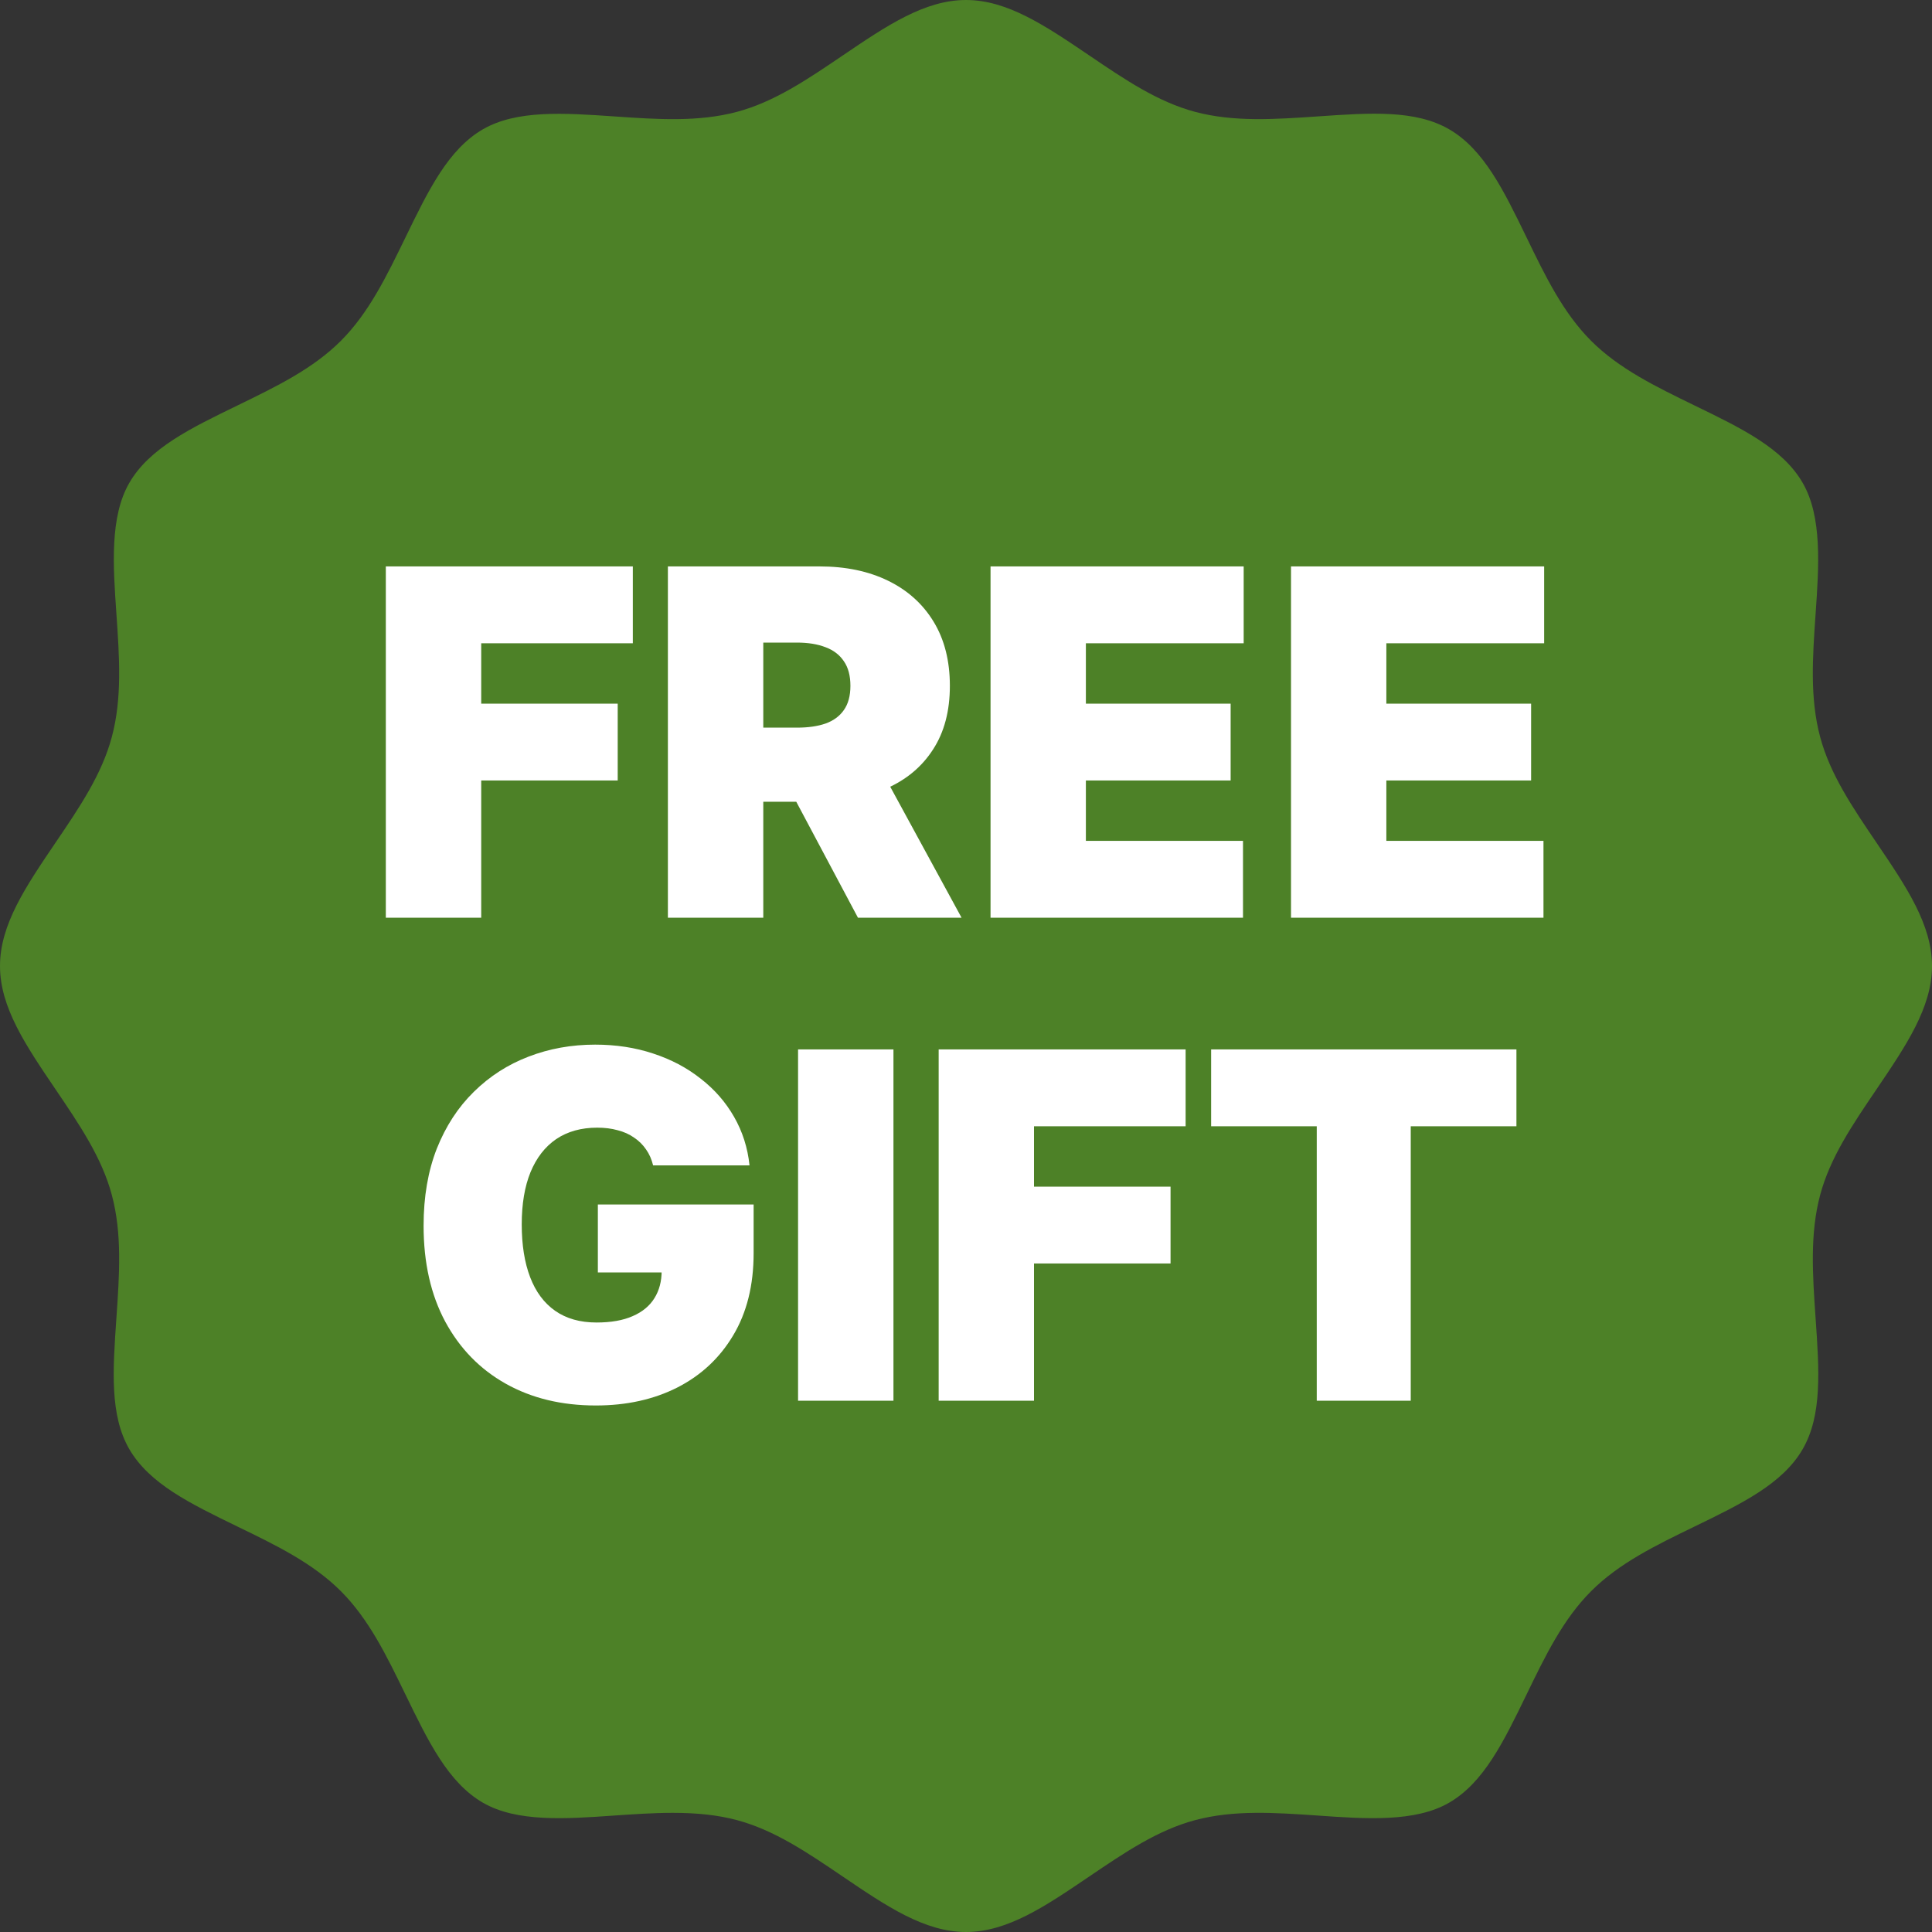 <svg xmlns="http://www.w3.org/2000/svg" fill="none" viewBox="0 0 40 40" height="40" width="40">
<rect x="0" y="0" width="40" height="40" fill="#333333" stroke="none"/>
<path fill="#4D8127" d="M13.926 37.533C14.45 37.533 14.873 37.581 15.259 37.684C16.034 37.891 16.718 38.356 17.443 38.848C18.354 39.466 19.141 40 20 40C20.859 40 21.645 39.466 22.556 38.848C23.282 38.356 23.967 37.891 24.739 37.685C25.548 37.469 26.391 37.528 27.283 37.589C28.276 37.659 29.298 37.731 30.002 37.323C30.719 36.908 31.13 36.063 31.605 35.084C31.995 34.279 32.363 33.522 32.943 32.943C33.524 32.362 34.28 31.995 35.08 31.607C36.061 31.131 36.908 30.72 37.323 30.002C37.729 29.299 37.665 28.37 37.59 27.294C37.528 26.395 37.469 25.546 37.685 24.738C37.891 23.968 38.354 23.285 38.845 22.562C39.464 21.648 40 20.859 40 20C40 19.143 39.468 18.357 38.851 17.447C38.357 16.719 37.891 16.032 37.685 15.261C37.468 14.452 37.528 13.605 37.59 12.709C37.659 11.721 37.729 10.701 37.323 9.998C36.908 9.28 36.063 8.87 35.084 8.395C34.279 8.003 33.521 7.635 32.943 7.057C32.363 6.477 31.995 5.72 31.607 4.918C31.131 3.938 30.72 3.092 30.002 2.676C29.301 2.271 28.373 2.335 27.299 2.409C26.395 2.471 25.546 2.53 24.74 2.315C23.969 2.109 23.285 1.645 22.561 1.154C21.647 0.535 20.859 0 20 0C19.143 0 18.357 0.532 17.447 1.149C16.719 1.643 16.033 2.108 15.261 2.315C14.454 2.53 13.609 2.472 12.715 2.41C11.677 2.339 10.698 2.272 9.998 2.677C9.281 3.092 8.87 3.937 8.395 4.915C8.003 5.721 7.635 6.479 7.057 7.057C6.479 7.635 5.724 8.002 4.924 8.391C3.941 8.868 3.092 9.28 2.677 9.998C2.27 10.701 2.341 11.72 2.41 12.706C2.472 13.606 2.531 14.454 2.315 15.259C2.108 16.034 1.644 16.718 1.152 17.443C0.534 18.354 0 19.141 0 20C0 20.857 0.532 21.642 1.149 22.552C1.643 23.281 2.109 23.967 2.315 24.739C2.531 25.546 2.472 26.393 2.41 27.289C2.335 28.369 2.271 29.3 2.676 30.001C3.092 30.719 3.936 31.129 4.913 31.604C5.719 31.994 6.477 32.363 7.057 32.943C7.636 33.522 8.003 34.277 8.392 35.078C8.869 36.06 9.28 36.907 9.998 37.323C10.7 37.73 11.717 37.659 12.7 37.59C13.108 37.562 13.523 37.533 13.926 37.533Z" clip-rule="evenodd" fill-rule="evenodd"></path>
<path fill="white" d="M7.988 19V11.727H13.102V13.318H9.963V14.568H12.789V16.159H9.963V19H7.988ZM13.828 19V11.727H16.967C17.507 11.727 17.979 11.825 18.384 12.022C18.789 12.219 19.104 12.501 19.329 12.871C19.554 13.24 19.666 13.683 19.666 14.199C19.666 14.72 19.55 15.159 19.318 15.516C19.088 15.874 18.765 16.144 18.349 16.326C17.934 16.508 17.45 16.599 16.896 16.599H15.021V15.065H16.499C16.731 15.065 16.928 15.037 17.092 14.98C17.257 14.921 17.384 14.827 17.472 14.7C17.562 14.572 17.607 14.405 17.607 14.199C17.607 13.991 17.562 13.821 17.472 13.691C17.384 13.559 17.257 13.461 17.092 13.4C16.928 13.336 16.731 13.304 16.499 13.304H15.803V19H13.828ZM18.09 15.662L19.908 19H17.763L15.987 15.662H18.09ZM20.508 19V11.727H25.749V13.318H22.482V14.568H25.479V16.159H22.482V17.409H25.735V19H20.508ZM26.729 19V11.727H31.97V13.318H28.703V14.568H31.7V16.159H28.703V17.409H31.956V19H26.729ZM13.522 24.128C13.491 24.002 13.443 23.892 13.376 23.798C13.31 23.701 13.227 23.619 13.128 23.553C13.031 23.484 12.917 23.433 12.787 23.4C12.659 23.364 12.518 23.347 12.364 23.347C12.033 23.347 11.75 23.426 11.515 23.584C11.283 23.743 11.106 23.972 10.983 24.27C10.862 24.568 10.802 24.928 10.802 25.349C10.802 25.776 10.86 26.14 10.976 26.443C11.092 26.746 11.264 26.978 11.494 27.139C11.724 27.3 12.009 27.381 12.35 27.381C12.651 27.381 12.9 27.337 13.099 27.249C13.3 27.162 13.451 27.037 13.55 26.876C13.65 26.715 13.699 26.526 13.699 26.308L14.04 26.344H12.378V24.938H15.603V25.946C15.603 26.609 15.462 27.176 15.18 27.647C14.901 28.116 14.515 28.476 14.023 28.727C13.533 28.975 12.97 29.099 12.336 29.099C11.628 29.099 11.007 28.949 10.471 28.648C9.936 28.348 9.519 27.919 9.218 27.363C8.92 26.807 8.77 26.145 8.77 25.378C8.77 24.776 8.862 24.244 9.044 23.78C9.229 23.316 9.484 22.924 9.811 22.604C10.138 22.282 10.515 22.04 10.944 21.876C11.372 21.711 11.832 21.628 12.322 21.628C12.752 21.628 13.152 21.689 13.522 21.812C13.893 21.933 14.221 22.106 14.505 22.331C14.792 22.553 15.023 22.817 15.198 23.123C15.373 23.428 15.48 23.763 15.518 24.128H13.522ZM18.498 21.727V29H16.523V21.727H18.498ZM19.434 29V21.727H24.547V23.318H21.408V24.568H24.235V26.159H21.408V29H19.434ZM25.075 23.318V21.727H31.396V23.318H29.208V29H27.262V23.318H25.075Z"></path>
</svg>
